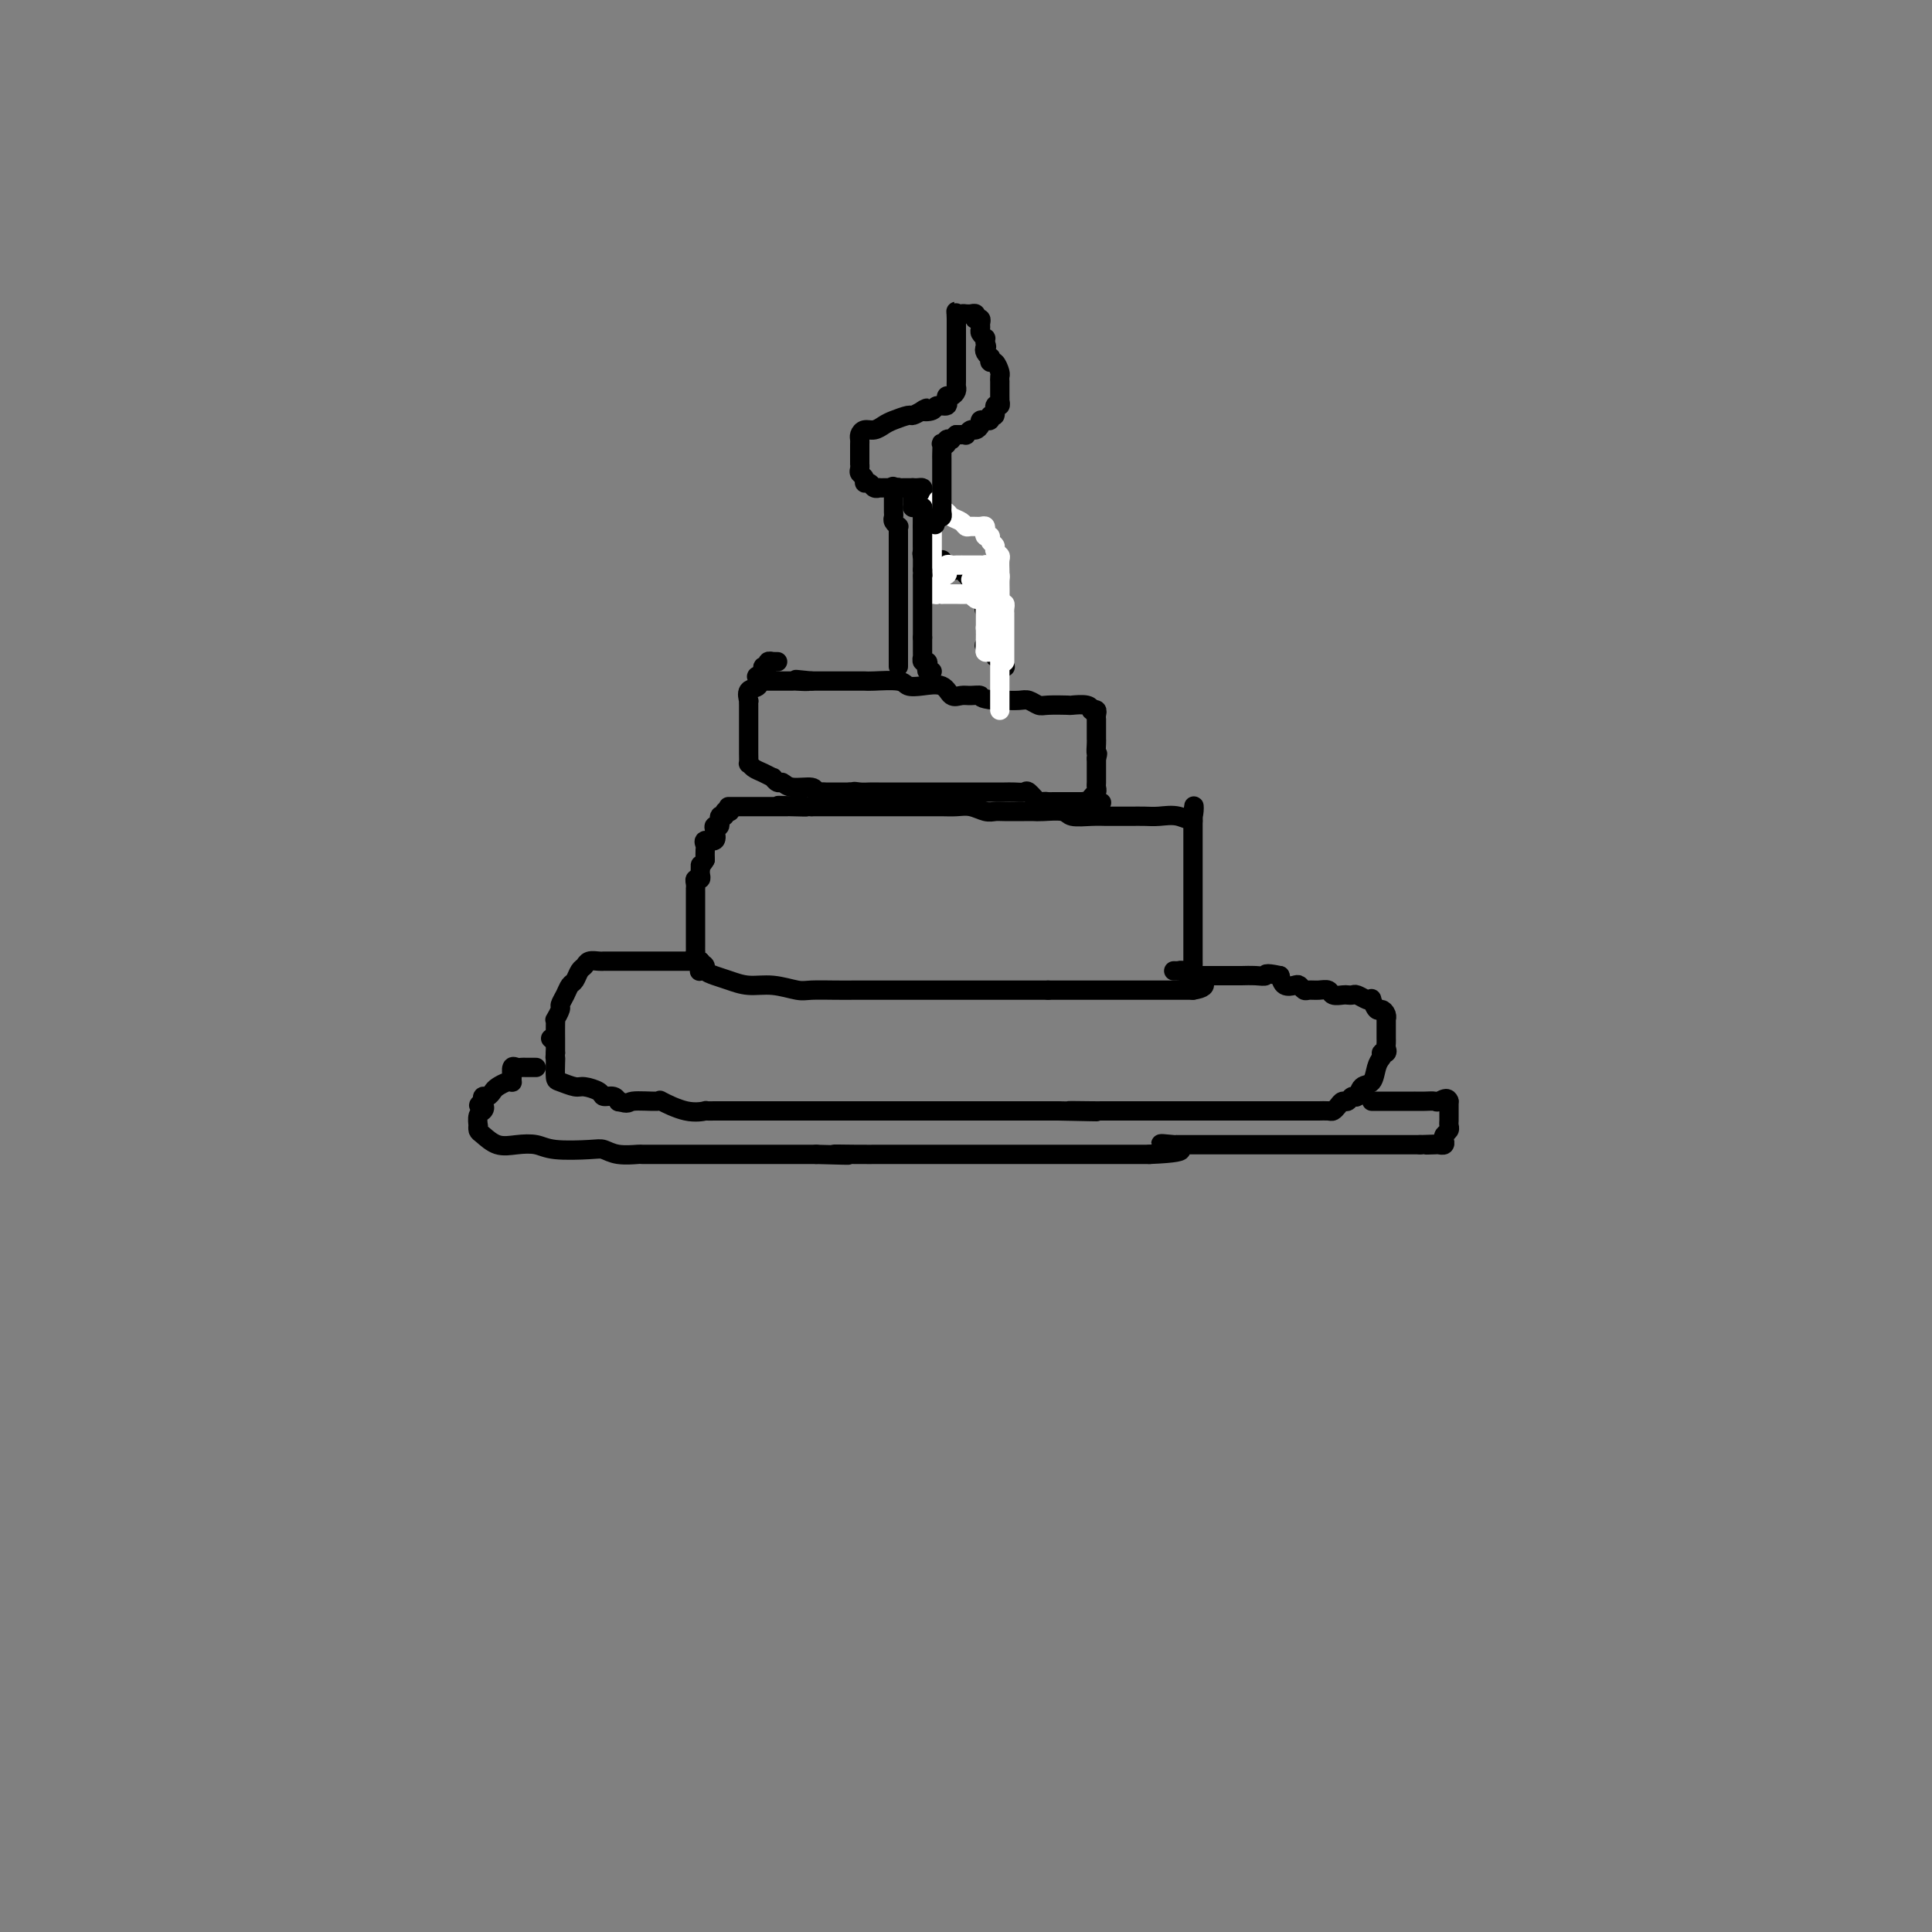 <svg viewBox='0 0 400 400' version='1.1' xmlns='http://www.w3.org/2000/svg' xmlns:xlink='http://www.w3.org/1999/xlink'><rect x="0" y="0" width="400" height="400" fill="#808080" stroke="none"/><g fill='none' stroke='#000000' stroke-width='4' stroke-linecap='round' stroke-linejoin='round'><path d='M145,199c-0.072,0.000 -0.145,0.000 -1,0c-0.855,-0.000 -2.494,-0.000 -4,0c-1.506,0.000 -2.879,0.000 -4,0c-1.121,-0.000 -1.988,-0.000 -3,0c-1.012,0.000 -2.168,0.000 -3,0c-0.832,-0.000 -1.340,-0.001 -2,0c-0.660,0.001 -1.472,0.004 -2,0c-0.528,-0.004 -0.771,-0.013 -1,0c-0.229,0.013 -0.442,0.049 -1,0c-0.558,-0.049 -1.459,-0.183 -2,0c-0.541,0.183 -0.722,0.682 -1,1c-0.278,0.318 -0.653,0.457 -1,1c-0.347,0.543 -0.666,1.492 -1,2c-0.334,0.508 -0.682,0.574 -1,1c-0.318,0.426 -0.607,1.210 -1,2c-0.393,0.790 -0.890,1.586 -1,2c-0.110,0.414 0.167,0.447 0,1c-0.167,0.553 -0.777,1.625 -1,2c-0.223,0.375 -0.060,0.054 0,0c0.060,-0.054 0.016,0.161 0,1c-0.016,0.839 -0.004,2.303 0,3c0.004,0.697 0.001,0.628 0,1c-0.001,0.372 -0.001,1.186 0,2'/><path d='M115,218c-0.156,1.758 -0.046,1.155 0,1c0.046,-0.155 0.027,0.140 0,1c-0.027,0.860 -0.063,2.286 0,3c0.063,0.714 0.225,0.717 1,1c0.775,0.283 2.162,0.845 3,1c0.838,0.155 1.128,-0.098 2,0c0.872,0.098 2.325,0.548 3,1c0.675,0.452 0.573,0.905 1,1c0.427,0.095 1.384,-0.167 2,0c0.616,0.167 0.890,0.762 1,1c0.110,0.238 0.055,0.119 0,0'/><path d='M128,228c2.386,0.765 1.852,0.177 3,0c1.148,-0.177 3.977,0.058 5,0c1.023,-0.058 0.241,-0.408 1,0c0.759,0.408 3.058,1.573 5,2c1.942,0.427 3.528,0.114 4,0c0.472,-0.114 -0.170,-0.031 0,0c0.170,0.031 1.151,0.008 2,0c0.849,-0.008 1.564,-0.002 2,0c0.436,0.002 0.592,0.001 1,0c0.408,-0.001 1.068,-0.000 2,0c0.932,0.000 2.137,0.000 3,0c0.863,-0.000 1.386,-0.000 2,0c0.614,0.000 1.320,0.000 2,0c0.680,-0.000 1.336,-0.000 2,0c0.664,0.000 1.338,0.000 2,0c0.662,-0.000 1.313,-0.000 2,0c0.687,0.000 1.410,0.000 2,0c0.590,-0.000 1.045,-0.000 2,0c0.955,0.000 2.409,0.000 3,0c0.591,-0.000 0.320,-0.000 1,0c0.680,0.000 2.310,0.000 4,0c1.690,-0.000 3.441,-0.000 5,0c1.559,0.000 2.926,0.000 5,0c2.074,-0.000 4.854,-0.000 7,0c2.146,0.000 3.658,0.000 5,0c1.342,-0.000 2.514,-0.000 4,0c1.486,0.000 3.285,0.000 5,0c1.715,0.000 3.347,-0.000 5,0c1.653,0.000 3.326,0.000 5,0'/><path d='M219,230c14.531,0.309 5.359,0.083 3,0c-2.359,-0.083 2.095,-0.022 4,0c1.905,0.022 1.261,0.006 2,0c0.739,-0.006 2.862,-0.002 4,0c1.138,0.002 1.290,0.000 2,0c0.710,-0.000 1.976,-0.000 3,0c1.024,0.000 1.805,0.000 3,0c1.195,-0.000 2.803,-0.000 4,0c1.197,0.000 1.984,0.000 3,0c1.016,-0.000 2.260,-0.000 3,0c0.740,0.000 0.976,0.000 2,0c1.024,-0.000 2.837,0.000 4,0c1.163,-0.000 1.677,-0.000 3,0c1.323,0.000 3.453,0.000 5,0c1.547,-0.000 2.509,-0.000 3,0c0.491,0.000 0.512,0.000 1,0c0.488,-0.000 1.444,-0.000 2,0c0.556,0.000 0.712,0.001 1,0c0.288,-0.001 0.707,-0.003 1,0c0.293,0.003 0.460,0.011 1,0c0.540,-0.011 1.454,-0.040 2,0c0.546,0.040 0.724,0.150 1,0c0.276,-0.150 0.652,-0.560 1,-1c0.348,-0.440 0.670,-0.910 1,-1c0.330,-0.090 0.670,0.199 1,0c0.330,-0.199 0.652,-0.886 1,-1c0.348,-0.114 0.723,0.345 1,0c0.277,-0.345 0.456,-1.495 1,-2c0.544,-0.505 1.454,-0.367 2,-1c0.546,-0.633 0.727,-2.038 1,-3c0.273,-0.962 0.636,-1.481 1,-2'/><path d='M286,219c1.486,-1.941 0.202,-1.295 0,-1c-0.202,0.295 0.678,0.238 1,0c0.322,-0.238 0.086,-0.655 0,-1c-0.086,-0.345 -0.023,-0.616 0,-1c0.023,-0.384 0.006,-0.881 0,-1c-0.006,-0.119 -0.002,0.141 0,0c0.002,-0.141 0.001,-0.681 0,-1c-0.001,-0.319 -0.003,-0.415 0,-1c0.003,-0.585 0.012,-1.657 0,-2c-0.012,-0.343 -0.046,0.044 0,0c0.046,-0.044 0.170,-0.520 0,-1c-0.170,-0.480 -0.636,-0.965 -1,-1c-0.364,-0.035 -0.626,0.379 -1,0c-0.374,-0.379 -0.860,-1.552 -1,-2c-0.140,-0.448 0.064,-0.173 0,0c-0.064,0.173 -0.397,0.242 -1,0c-0.603,-0.242 -1.475,-0.796 -2,-1c-0.525,-0.204 -0.703,-0.058 -1,0c-0.297,0.058 -0.712,0.030 -1,0c-0.288,-0.030 -0.448,-0.061 -1,0c-0.552,0.061 -1.496,0.213 -2,0c-0.504,-0.213 -0.569,-0.793 -1,-1c-0.431,-0.207 -1.228,-0.042 -2,0c-0.772,0.042 -1.520,-0.040 -2,0c-0.480,0.040 -0.692,0.201 -1,0c-0.308,-0.201 -0.711,-0.765 -1,-1c-0.289,-0.235 -0.462,-0.140 -1,0c-0.538,0.140 -1.439,0.326 -2,0c-0.561,-0.326 -0.780,-1.163 -1,-2'/><path d='M265,202c-3.544,-0.774 -2.905,-0.207 -3,0c-0.095,0.207 -0.926,0.056 -2,0c-1.074,-0.056 -2.391,-0.015 -3,0c-0.609,0.015 -0.510,0.005 -1,0c-0.490,-0.005 -1.570,-0.005 -3,0c-1.430,0.005 -3.210,0.015 -4,0c-0.790,-0.015 -0.589,-0.057 -1,0c-0.411,0.057 -1.434,0.211 -2,0c-0.566,-0.211 -0.674,-0.789 -1,-1c-0.326,-0.211 -0.871,-0.057 -1,0c-0.129,0.057 0.158,0.015 0,0c-0.158,-0.015 -0.759,-0.004 -1,0c-0.241,0.004 -0.120,0.002 0,0'/><path d='M151,168c0.122,0.035 0.244,0.070 0,0c-0.244,-0.070 -0.854,-0.243 -1,0c-0.146,0.243 0.170,0.904 0,1c-0.170,0.096 -0.828,-0.373 -1,0c-0.172,0.373 0.143,1.588 0,2c-0.143,0.412 -0.742,0.023 -1,0c-0.258,-0.023 -0.174,0.322 0,1c0.174,0.678 0.439,1.690 0,2c-0.439,0.310 -1.582,-0.082 -2,0c-0.418,0.082 -0.113,0.637 0,1c0.113,0.363 0.032,0.532 0,1c-0.032,0.468 -0.016,1.234 0,2'/><path d='M146,178c-1.000,1.710 -0.999,0.984 -1,1c-0.001,0.016 -0.004,0.774 0,1c0.004,0.226 0.015,-0.080 0,0c-0.015,0.080 -0.057,0.547 0,1c0.057,0.453 0.211,0.891 0,1c-0.211,0.109 -0.789,-0.113 -1,0c-0.211,0.113 -0.057,0.559 0,1c0.057,0.441 0.015,0.877 0,1c-0.015,0.123 -0.004,-0.068 0,0c0.004,0.068 0.001,0.396 0,1c-0.001,0.604 -0.000,1.485 0,2c0.000,0.515 0.000,0.663 0,1c-0.000,0.337 -0.000,0.864 0,1c0.000,0.136 0.000,-0.117 0,0c-0.000,0.117 -0.000,0.605 0,1c0.000,0.395 0.000,0.697 0,1c-0.000,0.303 -0.000,0.606 0,1c0.000,0.394 0.000,0.879 0,1c-0.000,0.121 -0.000,-0.121 0,0c0.000,0.121 0.000,0.606 0,1c-0.000,0.394 -0.001,0.697 0,1c0.001,0.303 0.003,0.606 0,1c-0.003,0.394 -0.011,0.879 0,1c0.011,0.121 0.041,-0.121 0,0c-0.041,0.121 -0.155,0.606 0,1c0.155,0.394 0.577,0.697 1,1'/><path d='M145,199c-0.222,3.488 -0.275,1.708 0,1c0.275,-0.708 0.880,-0.343 1,0c0.120,0.343 -0.244,0.665 0,1c0.244,0.335 1.098,0.682 2,1c0.902,0.318 1.853,0.607 3,1c1.147,0.393 2.491,0.890 4,1c1.509,0.110 3.183,-0.167 5,0c1.817,0.167 3.779,0.777 5,1c1.221,0.223 1.702,0.060 3,0c1.298,-0.060 3.412,-0.016 5,0c1.588,0.016 2.650,0.004 4,0c1.350,-0.004 2.990,-0.001 4,0c1.010,0.001 1.391,0.000 2,0c0.609,-0.000 1.445,-0.000 2,0c0.555,0.000 0.831,0.000 1,0c0.169,-0.000 0.233,-0.000 1,0c0.767,0.000 2.236,0.000 3,0c0.764,-0.000 0.823,-0.000 1,0c0.177,0.000 0.471,0.000 1,0c0.529,-0.000 1.292,-0.000 2,0c0.708,0.000 1.360,0.000 2,0c0.640,-0.000 1.270,-0.000 2,0c0.730,0.000 1.562,0.000 2,0c0.438,-0.000 0.481,-0.000 1,0c0.519,0.000 1.514,0.000 2,0c0.486,-0.000 0.462,-0.000 1,0c0.538,0.000 1.639,0.000 3,0c1.361,-0.000 2.983,-0.000 4,0c1.017,0.000 1.428,0.000 2,0c0.572,-0.000 1.306,-0.000 2,0c0.694,0.000 1.347,0.000 2,0'/><path d='M217,205c9.191,0.000 6.169,0.000 5,0c-1.169,0.000 -0.485,-0.000 0,0c0.485,0.000 0.771,0.000 1,0c0.229,0.000 0.399,0.000 1,0c0.601,0.000 1.632,0.000 2,0c0.368,0.000 0.073,0.000 1,0c0.927,0.000 3.075,-0.000 4,0c0.925,0.000 0.628,0.000 1,0c0.372,0.000 1.413,0.000 2,0c0.587,0.000 0.721,0.000 1,0c0.279,0.000 0.705,0.000 1,0c0.295,0.000 0.460,0.000 1,0c0.540,0.000 1.454,-0.000 2,0c0.546,0.000 0.724,0.000 1,0c0.276,0.000 0.651,0.000 1,0c0.349,0.000 0.671,0.000 1,0c0.329,0.000 0.666,0.000 1,0c0.334,0.000 0.667,0.000 1,0c0.333,0.000 0.667,0.000 1,0c0.333,0.000 0.667,0.000 1,0c0.333,0.000 0.667,0.000 1,0'/><path d='M247,205c4.641,-0.692 1.244,-2.422 0,-3c-1.244,-0.578 -0.333,-0.005 0,0c0.333,0.005 0.089,-0.558 0,-1c-0.089,-0.442 -0.024,-0.762 0,-1c0.024,-0.238 0.006,-0.392 0,-1c-0.006,-0.608 -0.002,-1.668 0,-2c0.002,-0.332 0.000,0.065 0,0c-0.000,-0.065 -0.000,-0.590 0,-1c0.000,-0.410 0.000,-0.704 0,-1c-0.000,-0.296 -0.000,-0.594 0,-1c0.000,-0.406 0.000,-0.920 0,-1c-0.000,-0.080 -0.000,0.273 0,0c0.000,-0.273 0.000,-1.173 0,-2c-0.000,-0.827 -0.000,-1.583 0,-2c0.000,-0.417 0.000,-0.495 0,-1c-0.000,-0.505 -0.000,-1.436 0,-2c0.000,-0.564 0.000,-0.763 0,-1c-0.000,-0.237 -0.000,-0.514 0,-1c0.000,-0.486 0.000,-1.181 0,-2c-0.000,-0.819 -0.000,-1.762 0,-2c0.000,-0.238 0.000,0.227 0,0c-0.000,-0.227 -0.000,-1.147 0,-2c0.000,-0.853 0.000,-1.639 0,-2c-0.000,-0.361 -0.000,-0.296 0,-1c0.000,-0.704 0.000,-2.179 0,-3c0.000,-0.821 0.000,-0.990 0,-1c0.000,-0.010 0.000,0.140 0,0c0.000,-0.140 0.000,-0.570 0,-1'/><path d='M247,170c0.127,-5.641 0.446,-2.244 0,-1c-0.446,1.244 -1.656,0.333 -3,0c-1.344,-0.333 -2.821,-0.089 -4,0c-1.179,0.089 -2.061,0.024 -3,0c-0.939,-0.024 -1.936,-0.005 -3,0c-1.064,0.005 -2.194,-0.002 -3,0c-0.806,0.002 -1.287,0.015 -2,0c-0.713,-0.015 -1.658,-0.056 -3,0c-1.342,0.056 -3.082,0.211 -4,0c-0.918,-0.211 -1.016,-0.789 -2,-1c-0.984,-0.211 -2.855,-0.057 -4,0c-1.145,0.057 -1.566,0.016 -2,0c-0.434,-0.016 -0.882,-0.008 -2,0c-1.118,0.008 -2.907,0.016 -4,0c-1.093,-0.016 -1.488,-0.057 -2,0c-0.512,0.057 -1.139,0.211 -2,0c-0.861,-0.211 -1.956,-0.789 -3,-1c-1.044,-0.211 -2.037,-0.057 -3,0c-0.963,0.057 -1.896,0.015 -3,0c-1.104,-0.015 -2.378,-0.004 -4,0c-1.622,0.004 -3.593,0.001 -5,0c-1.407,-0.001 -2.249,-0.000 -3,0c-0.751,0.000 -1.409,0.000 -2,0c-0.591,-0.000 -1.113,-0.000 -2,0c-0.887,0.000 -2.139,0.000 -3,0c-0.861,-0.000 -1.330,-0.000 -2,0c-0.670,0.000 -1.540,0.000 -2,0c-0.460,-0.000 -0.508,-0.000 -1,0c-0.492,0.000 -1.426,0.000 -2,0c-0.574,-0.000 -0.787,-0.000 -1,0'/><path d='M168,167c-12.561,-0.464 -4.464,-0.124 -2,0c2.464,0.124 -0.706,0.033 -2,0c-1.294,-0.033 -0.713,-0.009 -1,0c-0.287,0.009 -1.443,0.002 -2,0c-0.557,-0.002 -0.517,-0.001 -1,0c-0.483,0.001 -1.490,0.000 -2,0c-0.510,-0.000 -0.522,-0.000 -1,0c-0.478,0.000 -1.421,0.000 -2,0c-0.579,-0.000 -0.794,-0.000 -1,0c-0.206,0.000 -0.402,0.000 -1,0c-0.598,-0.000 -1.600,-0.000 -2,0c-0.400,0.000 -0.200,0.000 0,0'/><path d='M161,137c-0.455,-0.009 -0.911,-0.017 -1,0c-0.089,0.017 0.187,0.060 0,0c-0.187,-0.060 -0.837,-0.223 -1,0c-0.163,0.223 0.163,0.833 0,1c-0.163,0.167 -0.813,-0.109 -1,0c-0.187,0.109 0.089,0.603 0,1c-0.089,0.397 -0.545,0.699 -1,1'/><path d='M157,140c-0.651,0.350 -0.280,-0.275 0,0c0.280,0.275 0.467,1.449 0,2c-0.467,0.551 -1.589,0.480 -2,1c-0.411,0.520 -0.110,1.632 0,2c0.110,0.368 0.029,-0.007 0,0c-0.029,0.007 -0.008,0.397 0,1c0.008,0.603 0.002,1.418 0,2c-0.002,0.582 -0.001,0.929 0,1c0.001,0.071 0.000,-0.136 0,0c-0.000,0.136 -0.000,0.614 0,1c0.000,0.386 0.000,0.681 0,1c-0.000,0.319 -0.000,0.661 0,1c0.000,0.339 0.000,0.673 0,1c-0.000,0.327 -0.001,0.647 0,1c0.001,0.353 0.002,0.739 0,1c-0.002,0.261 -0.009,0.398 0,1c0.009,0.602 0.035,1.668 0,2c-0.035,0.332 -0.129,-0.070 0,0c0.129,0.070 0.483,0.611 1,1c0.517,0.389 1.199,0.625 2,1c0.801,0.375 1.721,0.889 2,1c0.279,0.111 -0.083,-0.182 0,0c0.083,0.182 0.610,0.837 1,1c0.390,0.163 0.644,-0.167 1,0c0.356,0.167 0.816,0.829 2,1c1.184,0.171 3.093,-0.150 4,0c0.907,0.150 0.812,0.772 1,1c0.188,0.228 0.659,0.061 1,0c0.341,-0.061 0.553,-0.016 1,0c0.447,0.016 1.128,0.005 2,0c0.872,-0.005 1.936,-0.002 3,0'/><path d='M176,164c3.442,0.928 1.548,0.249 1,0c-0.548,-0.249 0.251,-0.067 1,0c0.749,0.067 1.449,0.018 2,0c0.551,-0.018 0.954,-0.005 2,0c1.046,0.005 2.737,0.001 4,0c1.263,-0.001 2.100,-0.000 3,0c0.900,0.000 1.863,0.000 2,0c0.137,-0.000 -0.552,-0.000 0,0c0.552,0.000 2.347,0.000 3,0c0.653,-0.000 0.166,0.000 1,0c0.834,-0.000 2.990,-0.000 4,0c1.010,0.000 0.876,0.000 1,0c0.124,-0.000 0.508,-0.000 1,0c0.492,0.000 1.091,0.001 2,0c0.909,-0.001 2.126,-0.002 3,0c0.874,0.002 1.404,0.008 2,0c0.596,-0.008 1.259,-0.030 2,0c0.741,0.030 1.561,0.113 2,0c0.439,-0.113 0.499,-0.423 1,0c0.501,0.423 1.444,1.577 2,2c0.556,0.423 0.727,0.113 1,0c0.273,-0.113 0.650,-0.030 1,0c0.350,0.030 0.672,0.008 1,0c0.328,-0.008 0.661,-0.002 1,0c0.339,0.002 0.682,0.001 1,0c0.318,-0.001 0.610,-0.000 1,0c0.390,0.000 0.878,0.000 1,0c0.122,-0.000 -0.121,-0.000 0,0c0.121,0.000 0.606,0.000 1,0c0.394,-0.000 0.697,-0.000 1,0'/><path d='M224,166c7.593,0.313 2.574,0.095 1,0c-1.574,-0.095 0.296,-0.067 1,0c0.704,0.067 0.241,0.173 0,0c-0.241,-0.173 -0.261,-0.624 0,-1c0.261,-0.376 0.802,-0.678 1,-1c0.198,-0.322 0.053,-0.663 0,-1c-0.053,-0.337 -0.014,-0.669 0,-1c0.014,-0.331 0.004,-0.662 0,-1c-0.004,-0.338 -0.001,-0.682 0,-1c0.001,-0.318 0.000,-0.611 0,-1c-0.000,-0.389 -0.000,-0.874 0,-1c0.000,-0.126 0.000,0.107 0,0c-0.000,-0.107 -0.000,-0.553 0,-1'/><path d='M227,157c0.464,-1.515 0.124,-0.801 0,-1c-0.124,-0.199 -0.033,-1.310 0,-2c0.033,-0.690 0.009,-0.958 0,-1c-0.009,-0.042 -0.002,0.142 0,0c0.002,-0.142 0.001,-0.612 0,-1c-0.001,-0.388 -0.000,-0.695 0,-1c0.000,-0.305 0.001,-0.607 0,-1c-0.001,-0.393 -0.004,-0.876 0,-1c0.004,-0.124 0.015,0.111 0,0c-0.015,-0.111 -0.057,-0.570 0,-1c0.057,-0.430 0.214,-0.833 0,-1c-0.214,-0.167 -0.800,-0.097 -1,0c-0.200,0.097 -0.015,0.222 0,0c0.015,-0.222 -0.142,-0.791 -1,-1c-0.858,-0.209 -2.418,-0.060 -3,0c-0.582,0.060 -0.185,0.030 -1,0c-0.815,-0.030 -2.841,-0.061 -4,0c-1.159,0.061 -1.451,0.212 -2,0c-0.549,-0.212 -1.353,-0.789 -2,-1c-0.647,-0.211 -1.136,-0.057 -2,0c-0.864,0.057 -2.104,0.016 -3,0c-0.896,-0.016 -1.448,-0.008 -2,0'/><path d='M206,145c-3.523,-0.384 -2.829,-0.842 -3,-1c-0.171,-0.158 -1.207,-0.014 -2,0c-0.793,0.014 -1.344,-0.100 -2,0c-0.656,0.100 -1.419,0.415 -2,0c-0.581,-0.415 -0.982,-1.561 -2,-2c-1.018,-0.439 -2.653,-0.170 -4,0c-1.347,0.170 -2.406,0.242 -3,0c-0.594,-0.242 -0.723,-0.797 -2,-1c-1.277,-0.203 -3.703,-0.054 -5,0c-1.297,0.054 -1.465,0.015 -2,0c-0.535,-0.015 -1.438,-0.004 -2,0c-0.562,0.004 -0.784,0.001 -1,0c-0.216,-0.001 -0.425,-0.000 -1,0c-0.575,0.000 -1.517,0.000 -2,0c-0.483,-0.000 -0.508,-0.000 -1,0c-0.492,0.000 -1.451,0.000 -2,0c-0.549,-0.000 -0.686,-0.000 -1,0c-0.314,0.000 -0.804,0.000 -1,0c-0.196,-0.000 -0.098,-0.000 0,0'/><path d='M168,141c-5.988,-0.619 -1.957,-0.166 -1,0c0.957,0.166 -1.159,0.044 -2,0c-0.841,-0.044 -0.408,-0.012 -1,0c-0.592,0.012 -2.210,0.003 -3,0c-0.790,-0.003 -0.751,-0.001 -1,0c-0.249,0.001 -0.785,0.000 -1,0c-0.215,-0.000 -0.107,-0.000 0,0'/><path d='M114,215c0.000,0.000 0.100,0.100 0.1,0.1'/><path d='M111,221c-0.754,0.004 -1.508,0.008 -2,0c-0.492,-0.008 -0.720,-0.026 -1,0c-0.280,0.026 -0.610,0.098 -1,0c-0.390,-0.098 -0.838,-0.367 -1,0c-0.162,0.367 -0.036,1.369 0,2c0.036,0.631 -0.018,0.890 0,1c0.018,0.110 0.107,0.072 0,0c-0.107,-0.072 -0.411,-0.178 -1,0c-0.589,0.178 -1.465,0.639 -2,1c-0.535,0.361 -0.731,0.623 -1,1c-0.269,0.377 -0.611,0.871 -1,1c-0.389,0.129 -0.825,-0.106 -1,0c-0.175,0.106 -0.087,0.553 0,1'/><path d='M100,228c-1.718,1.256 -0.513,0.896 0,1c0.513,0.104 0.333,0.672 0,1c-0.333,0.328 -0.820,0.415 -1,1c-0.180,0.585 -0.054,1.667 0,2c0.054,0.333 0.037,-0.082 0,0c-0.037,0.082 -0.092,0.662 0,1c0.092,0.338 0.331,0.434 1,1c0.669,0.566 1.769,1.602 3,2c1.231,0.398 2.595,0.158 4,0c1.405,-0.158 2.853,-0.235 4,0c1.147,0.235 1.993,0.781 4,1c2.007,0.219 5.176,0.111 7,0c1.824,-0.111 2.303,-0.226 3,0c0.697,0.226 1.612,0.793 3,1c1.388,0.207 3.250,0.056 4,0c0.750,-0.056 0.389,-0.015 1,0c0.611,0.015 2.193,0.004 3,0c0.807,-0.004 0.838,-0.001 1,0c0.162,0.001 0.455,0.000 1,0c0.545,-0.000 1.340,-0.000 2,0c0.660,0.000 1.183,0.000 2,0c0.817,-0.000 1.929,-0.000 3,0c1.071,0.000 2.102,0.000 3,0c0.898,-0.000 1.665,-0.000 2,0c0.335,0.000 0.240,0.000 1,0c0.760,-0.000 2.375,-0.000 4,0c1.625,0.000 3.260,0.000 5,0c1.740,-0.000 3.584,-0.000 5,0c1.416,0.000 2.405,0.000 3,0c0.595,-0.000 0.798,-0.000 1,0'/><path d='M169,239c10.951,0.309 5.328,0.083 4,0c-1.328,-0.083 1.637,-0.022 4,0c2.363,0.022 4.122,0.006 5,0c0.878,-0.006 0.873,-0.002 1,0c0.127,0.002 0.385,0.000 1,0c0.615,-0.000 1.587,-0.000 2,0c0.413,0.000 0.267,0.000 1,0c0.733,-0.000 2.343,-0.000 3,0c0.657,0.000 0.360,0.000 1,0c0.640,-0.000 2.217,-0.000 3,0c0.783,0.000 0.772,0.000 1,0c0.228,-0.000 0.694,-0.000 1,0c0.306,0.000 0.453,0.000 1,0c0.547,-0.000 1.494,-0.000 2,0c0.506,0.000 0.569,0.000 2,0c1.431,-0.000 4.228,-0.000 6,0c1.772,0.000 2.520,0.000 3,0c0.480,-0.000 0.693,-0.000 1,0c0.307,0.000 0.709,0.000 1,0c0.291,-0.000 0.471,-0.000 1,0c0.529,0.000 1.406,0.000 3,0c1.594,-0.000 3.905,-0.000 5,0c1.095,0.000 0.974,0.000 1,0c0.026,-0.000 0.200,-0.000 1,0c0.800,0.000 2.225,-0.000 3,0c0.775,0.000 0.901,-0.000 2,0c1.099,0.000 3.171,-0.000 5,0c1.829,0.000 3.414,0.000 5,0'/><path d='M238,239c11.252,-0.453 4.883,-1.585 3,-2c-1.883,-0.415 0.721,-0.111 2,0c1.279,0.111 1.234,0.030 1,0c-0.234,-0.030 -0.658,-0.008 0,0c0.658,0.008 2.398,0.002 4,0c1.602,-0.002 3.066,-0.001 4,0c0.934,0.001 1.337,0.000 2,0c0.663,-0.000 1.585,-0.000 2,0c0.415,0.000 0.323,0.000 1,0c0.677,-0.000 2.121,-0.000 3,0c0.879,0.000 1.191,0.000 2,0c0.809,-0.000 2.115,-0.000 3,0c0.885,0.000 1.349,0.000 2,0c0.651,-0.000 1.487,-0.000 2,0c0.513,0.000 0.701,0.000 1,0c0.299,-0.000 0.709,-0.000 1,0c0.291,0.000 0.463,0.000 1,0c0.537,-0.000 1.438,-0.000 2,0c0.562,0.000 0.783,0.000 1,0c0.217,-0.000 0.429,-0.000 1,0c0.571,0.000 1.501,0.000 2,0c0.499,-0.000 0.568,-0.000 1,0c0.432,0.000 1.228,0.000 2,0c0.772,-0.000 1.519,-0.000 2,0c0.481,0.000 0.695,0.000 1,0c0.305,-0.000 0.701,0.000 1,0c0.299,-0.000 0.503,0.000 1,0c0.497,-0.000 1.288,0.000 2,0c0.712,-0.000 1.346,0.000 2,0c0.654,-0.000 1.330,0.000 2,0c0.670,0.000 1.335,0.000 2,0'/><path d='M294,237c9.068,-0.310 3.736,-0.086 2,0c-1.736,0.086 0.122,0.034 1,0c0.878,-0.034 0.775,-0.051 1,0c0.225,0.051 0.778,0.168 1,0c0.222,-0.168 0.112,-0.622 0,-1c-0.112,-0.378 -0.226,-0.679 0,-1c0.226,-0.321 0.793,-0.664 1,-1c0.207,-0.336 0.056,-0.667 0,-1c-0.056,-0.333 -0.015,-0.667 0,-1c0.015,-0.333 0.004,-0.664 0,-1c-0.004,-0.336 -0.001,-0.678 0,-1c0.001,-0.322 0.000,-0.625 0,-1c-0.000,-0.375 -0.000,-0.821 0,-1c0.000,-0.179 0.000,-0.089 0,0'/><path d='M300,228c-0.261,-1.083 -1.414,-0.290 -2,0c-0.586,0.290 -0.605,0.078 -1,0c-0.395,-0.078 -1.167,-0.021 -2,0c-0.833,0.021 -1.729,0.006 -2,0c-0.271,-0.006 0.082,-0.001 0,0c-0.082,0.001 -0.600,0.000 -1,0c-0.400,-0.000 -0.681,-0.000 -1,0c-0.319,0.000 -0.677,0.000 -1,0c-0.323,-0.000 -0.611,-0.000 -1,0c-0.389,0.000 -0.877,0.000 -1,0c-0.123,-0.000 0.121,-0.000 0,0c-0.121,0.000 -0.607,0.000 -1,0c-0.393,-0.000 -0.693,-0.000 -1,0c-0.307,0.000 -0.621,0.000 -1,0c-0.379,-0.000 -0.823,-0.000 -1,0c-0.177,0.000 -0.089,0.000 0,0'/><path d='M186,138c0.000,-0.317 0.000,-0.634 0,-1c0.000,-0.366 0.000,-0.781 0,-1c0.000,-0.219 0.000,-0.243 0,-1c0.000,-0.757 0.000,-2.248 0,-3c0.000,-0.752 0.000,-0.765 0,-1c0.000,-0.235 0.000,-0.691 0,-1c0.000,-0.309 0.000,-0.469 0,-1c0.000,-0.531 0.000,-1.433 0,-2c0.000,-0.567 0.000,-0.800 0,-1c0.000,-0.200 0.000,-0.367 0,-1c0.000,-0.633 0.000,-1.733 0,-2c0.000,-0.267 0.000,0.297 0,0c0.000,-0.297 0.000,-1.455 0,-2c-0.000,-0.545 -0.000,-0.476 0,-1c0.000,-0.524 0.000,-1.641 0,-2c0.000,-0.359 0.000,0.040 0,0c0.000,-0.040 0.000,-0.520 0,-1'/><path d='M186,117c0.000,-3.427 0.000,-1.496 0,-1c-0.000,0.496 -0.000,-0.445 0,-1c0.000,-0.555 0.000,-0.726 0,-1c-0.000,-0.274 -0.000,-0.652 0,-1c0.000,-0.348 0.001,-0.667 0,-1c-0.001,-0.333 -0.004,-0.681 0,-1c0.004,-0.319 0.015,-0.610 0,-1c-0.015,-0.390 -0.057,-0.878 0,-1c0.057,-0.122 0.211,0.121 0,0c-0.211,-0.121 -0.789,-0.606 -1,-1c-0.211,-0.394 -0.057,-0.697 0,-1c0.057,-0.303 0.015,-0.606 0,-1c-0.015,-0.394 -0.004,-0.879 0,-1c0.004,-0.121 0.001,0.122 0,0c-0.001,-0.122 -0.000,-0.610 0,-1c0.000,-0.390 0.000,-0.683 0,-1c-0.000,-0.317 -0.000,-0.659 0,-1'/><path d='M185,102c-0.200,-2.556 -0.200,-1.444 0,-1c0.200,0.444 0.600,0.222 1,0'/><path d='M186,101c0.107,-0.155 -0.126,-0.041 0,0c0.126,0.041 0.612,0.011 1,0c0.388,-0.011 0.678,-0.001 1,0c0.322,0.001 0.675,-0.007 1,0c0.325,0.007 0.623,0.030 1,0c0.377,-0.030 0.833,-0.111 1,0c0.167,0.111 0.045,0.415 0,1c-0.045,0.585 -0.012,1.453 0,2c0.012,0.547 0.003,0.774 0,1c-0.003,0.226 -0.001,0.452 0,1c0.001,0.548 0.000,1.417 0,2c-0.000,0.583 -0.000,0.881 0,1c0.000,0.119 0.000,0.060 0,0'/><path d='M191,109c0.000,0.952 0.000,0.832 0,1c-0.000,0.168 -0.001,0.623 0,1c0.001,0.377 0.005,0.674 0,1c-0.005,0.326 -0.017,0.680 0,1c0.017,0.320 0.064,0.608 0,1c-0.064,0.392 -0.238,0.890 0,1c0.238,0.110 0.887,-0.168 1,0c0.113,0.168 -0.310,0.781 0,1c0.310,0.219 1.354,0.044 2,0c0.646,-0.044 0.894,0.045 1,0c0.106,-0.045 0.071,-0.222 0,0c-0.071,0.222 -0.177,0.844 0,1c0.177,0.156 0.639,-0.156 1,0c0.361,0.156 0.623,0.778 1,1c0.377,0.222 0.870,0.043 1,0c0.130,-0.043 -0.102,0.048 0,0c0.102,-0.048 0.538,-0.237 1,0c0.462,0.237 0.951,0.900 1,1c0.049,0.100 -0.341,-0.363 0,0c0.341,0.363 1.412,1.550 2,2c0.588,0.450 0.694,0.162 1,0c0.306,-0.162 0.814,-0.198 1,0c0.186,0.198 0.050,0.630 0,1c-0.050,0.370 -0.014,0.677 0,1c0.014,0.323 0.007,0.661 0,1'/><path d='M204,124c2.011,1.494 0.539,0.729 0,1c-0.539,0.271 -0.144,1.578 0,2c0.144,0.422 0.039,-0.042 0,0c-0.039,0.042 -0.010,0.588 0,1c0.010,0.412 0.003,0.689 0,1c-0.003,0.311 -0.001,0.655 0,1'/><path d='M204,130c-0.001,1.168 -0.002,1.086 0,1c0.002,-0.086 0.008,-0.178 0,0c-0.008,0.178 -0.032,0.626 0,1c0.032,0.374 0.118,0.674 0,1c-0.118,0.326 -0.439,0.679 0,1c0.439,0.321 1.638,0.612 2,1c0.362,0.388 -0.113,0.875 0,1c0.113,0.125 0.814,-0.111 1,0c0.186,0.111 -0.142,0.568 0,1c0.142,0.432 0.755,0.838 1,1c0.245,0.162 0.123,0.081 0,0'/></g>
<g fill='none' stroke='#FFFFFF' stroke-width='4' stroke-linecap='round' stroke-linejoin='round'><path d='M208,137c-0.000,-0.325 -0.000,-0.650 0,-1c0.000,-0.350 0.000,-0.724 0,-1c-0.000,-0.276 -0.000,-0.455 0,-1c0.000,-0.545 0.000,-1.455 0,-2c-0.000,-0.545 -0.000,-0.724 0,-1c0.000,-0.276 0.000,-0.648 0,-1c-0.000,-0.352 -0.000,-0.686 0,-1c0.000,-0.314 0.001,-0.610 0,-1c-0.001,-0.390 -0.003,-0.874 0,-1c0.003,-0.126 0.012,0.106 0,0c-0.012,-0.106 -0.045,-0.550 0,-1c0.045,-0.450 0.167,-0.905 0,-1c-0.167,-0.095 -0.622,0.170 -1,0c-0.378,-0.170 -0.679,-0.777 -1,-1c-0.321,-0.223 -0.664,-0.064 -1,0c-0.336,0.064 -0.666,0.031 -1,0c-0.334,-0.031 -0.670,-0.061 -1,0c-0.330,0.061 -0.652,0.212 -1,0c-0.348,-0.212 -0.723,-0.789 -1,-1c-0.277,-0.211 -0.456,-0.057 -1,0c-0.544,0.057 -1.452,0.015 -2,0c-0.548,-0.015 -0.734,-0.004 -1,0c-0.266,0.004 -0.610,0.001 -1,0c-0.390,-0.001 -0.826,-0.000 -1,0c-0.174,0.000 -0.087,0.000 0,0'/><path d='M195,123c-2.177,-0.307 -1.119,-0.075 -1,0c0.119,0.075 -0.700,-0.007 -1,0c-0.300,0.007 -0.080,0.104 0,0c0.080,-0.104 0.022,-0.409 0,-1c-0.022,-0.591 -0.006,-1.466 0,-2c0.006,-0.534 0.002,-0.725 0,-1c-0.002,-0.275 -0.000,-0.633 0,-1c0.000,-0.367 0.000,-0.742 0,-1c-0.000,-0.258 -0.000,-0.398 0,-1c0.000,-0.602 0.000,-1.667 0,-2c-0.000,-0.333 -0.000,0.065 0,0c0.000,-0.065 -0.000,-0.595 0,-1c0.000,-0.405 0.000,-0.686 0,-1c-0.000,-0.314 -0.000,-0.662 0,-1c0.000,-0.338 0.000,-0.668 0,-1c-0.000,-0.332 -0.001,-0.667 0,-1c0.001,-0.333 0.003,-0.664 0,-1c-0.003,-0.336 -0.011,-0.678 0,-1c0.011,-0.322 0.041,-0.625 0,-1c-0.041,-0.375 -0.155,-0.821 0,-1c0.155,-0.179 0.577,-0.089 1,0'/><path d='M194,105c0.020,-2.832 0.569,-0.913 1,0c0.431,0.913 0.744,0.819 1,1c0.256,0.181 0.453,0.637 1,1c0.547,0.363 1.443,0.632 2,1c0.557,0.368 0.776,0.835 1,1c0.224,0.165 0.453,0.029 1,0c0.547,-0.029 1.414,0.049 2,0c0.586,-0.049 0.893,-0.224 1,0c0.107,0.224 0.013,0.848 0,1c-0.013,0.152 0.053,-0.166 0,0c-0.053,0.166 -0.225,0.818 0,1c0.225,0.182 0.849,-0.106 1,0c0.151,0.106 -0.170,0.605 0,1c0.170,0.395 0.830,0.687 1,1c0.170,0.313 -0.151,0.646 0,1c0.151,0.354 0.772,0.729 1,1c0.228,0.271 0.061,0.440 0,1c-0.061,0.560 -0.016,1.513 0,2c0.016,0.487 0.004,0.508 0,1c-0.004,0.492 -0.001,1.455 0,2c0.001,0.545 0.000,0.671 0,1c-0.000,0.329 -0.000,0.862 0,1c0.000,0.138 0.000,-0.118 0,0c-0.000,0.118 -0.000,0.609 0,1c0.000,0.391 0.000,0.682 0,1c-0.000,0.318 -0.000,0.662 0,1c0.000,0.338 0.000,0.669 0,1'/><path d='M207,127c0.309,2.368 0.083,0.287 0,0c-0.083,-0.287 -0.022,1.221 0,2c0.022,0.779 0.006,0.830 0,2c-0.006,1.170 -0.002,3.460 0,5c0.002,1.540 0.000,2.329 0,4c-0.000,1.671 -0.000,4.225 0,5c0.000,0.775 0.000,-0.228 0,0c-0.000,0.228 -0.000,1.689 0,2c0.000,0.311 0.000,-0.526 0,-1c-0.000,-0.474 -0.000,-0.584 0,-1c0.000,-0.416 0.000,-1.138 0,-2c-0.000,-0.862 -0.000,-1.865 0,-3c0.000,-1.135 0.000,-2.403 0,-3c-0.000,-0.597 -0.000,-0.523 0,-1c0.000,-0.477 0.000,-1.504 0,-2c-0.000,-0.496 -0.000,-0.462 0,-1c0.000,-0.538 0.000,-1.650 0,-2c-0.000,-0.350 -0.000,0.060 0,0c0.000,-0.060 0.000,-0.590 0,-1c-0.000,-0.410 -0.000,-0.701 0,-1c0.000,-0.299 0.000,-0.606 0,-1c-0.000,-0.394 -0.000,-0.875 0,-1c0.000,-0.125 0.000,0.107 0,0c-0.000,-0.107 0.000,-0.554 0,-1'/><path d='M207,126c-0.100,-3.121 -0.349,-1.425 -1,-1c-0.651,0.425 -1.705,-0.422 -2,-1c-0.295,-0.578 0.168,-0.887 0,-1c-0.168,-0.113 -0.967,-0.030 -2,0c-1.033,0.030 -2.300,0.008 -3,0c-0.700,-0.008 -0.832,-0.002 -1,0c-0.168,0.002 -0.371,0.001 -1,0c-0.629,-0.001 -1.685,-0.003 -2,0c-0.315,0.003 0.111,0.012 0,0c-0.111,-0.012 -0.758,-0.044 -1,0c-0.242,0.044 -0.080,0.166 0,0c0.080,-0.166 0.078,-0.618 0,-1c-0.078,-0.382 -0.231,-0.694 0,-1c0.231,-0.306 0.845,-0.608 1,-1c0.155,-0.392 -0.151,-0.875 0,-1c0.151,-0.125 0.757,0.107 1,0c0.243,-0.107 0.121,-0.554 0,-1'/><path d='M196,118c0.169,-0.713 0.092,0.005 0,0c-0.092,-0.005 -0.197,-0.733 0,-1c0.197,-0.267 0.697,-0.071 1,0c0.303,0.071 0.410,0.019 1,0c0.590,-0.019 1.663,-0.005 2,0c0.337,0.005 -0.064,0.002 0,0c0.064,-0.002 0.592,-0.001 1,0c0.408,0.001 0.697,0.004 1,0c0.303,-0.004 0.620,-0.015 1,0c0.380,0.015 0.823,0.056 1,0c0.177,-0.056 0.090,-0.208 0,0c-0.090,0.208 -0.182,0.776 0,1c0.182,0.224 0.637,0.105 1,0c0.363,-0.105 0.633,-0.196 1,0c0.367,0.196 0.830,0.679 1,1c0.170,0.321 0.045,0.481 0,1c-0.045,0.519 -0.012,1.396 0,2c0.012,0.604 0.003,0.935 0,1c-0.003,0.065 -0.001,-0.137 0,0c0.001,0.137 0.000,0.614 0,1c-0.000,0.386 -0.000,0.682 0,1c0.000,0.318 0.000,0.659 0,1'/><path d='M207,126c0.155,1.477 0.041,1.169 0,1c-0.041,-0.169 -0.011,-0.199 0,0c0.011,0.199 0.003,0.627 0,1c-0.003,0.373 -0.001,0.691 0,1c0.001,0.309 0.000,0.608 0,1c-0.000,0.392 -0.001,0.878 0,1c0.001,0.122 0.002,-0.121 0,0c-0.002,0.121 -0.007,0.607 0,1c0.007,0.393 0.026,0.694 0,1c-0.026,0.306 -0.098,0.616 0,1c0.098,0.384 0.366,0.842 0,1c-0.366,0.158 -1.366,0.015 -2,0c-0.634,-0.015 -0.902,0.098 -1,0c-0.098,-0.098 -0.026,-0.408 0,-1c0.026,-0.592 0.007,-1.467 0,-2c-0.007,-0.533 -0.002,-0.724 0,-1c0.002,-0.276 0.001,-0.638 0,-1'/><path d='M204,130c0.000,-1.466 0.000,-2.630 0,-3c-0.000,-0.370 -0.000,0.056 0,0c0.000,-0.056 0.001,-0.593 0,-1c-0.001,-0.407 -0.004,-0.683 0,-1c0.004,-0.317 0.015,-0.676 0,-1c-0.015,-0.324 -0.056,-0.612 0,-1c0.056,-0.388 0.208,-0.874 0,-1c-0.208,-0.126 -0.778,0.110 -1,0c-0.222,-0.110 -0.098,-0.565 0,-1c0.098,-0.435 0.171,-0.848 0,-1c-0.171,-0.152 -0.584,-0.041 -1,0c-0.416,0.041 -0.833,0.012 -1,0c-0.167,-0.012 -0.083,-0.006 0,0'/></g>
<g fill='none' stroke='#000000' stroke-width='4' stroke-linecap='round' stroke-linejoin='round'><path d='M189,101c-0.000,0.332 -0.001,0.663 0,1c0.001,0.337 0.003,0.679 0,1c-0.003,0.321 -0.011,0.622 0,1c0.011,0.378 0.041,0.832 0,1c-0.041,0.168 -0.155,0.048 0,0c0.155,-0.048 0.577,-0.024 1,0'/><path d='M190,105c0.381,0.575 0.834,0.014 1,0c0.166,-0.014 0.044,0.521 0,1c-0.044,0.479 -0.012,0.902 0,1c0.012,0.098 0.003,-0.128 0,0c-0.003,0.128 -0.001,0.612 0,1c0.001,0.388 0.000,0.681 0,1c-0.000,0.319 -0.000,0.664 0,1c0.000,0.336 0.000,0.663 0,1c-0.000,0.337 -0.000,0.686 0,1c0.000,0.314 0.000,0.595 0,1c-0.000,0.405 -0.000,0.934 0,1c0.000,0.066 0.000,-0.333 0,0c-0.000,0.333 -0.000,1.397 0,2c0.000,0.603 0.000,0.744 0,1c-0.000,0.256 -0.000,0.628 0,1'/><path d='M191,118c0.155,2.190 0.041,1.165 0,1c-0.041,-0.165 -0.011,0.530 0,1c0.011,0.470 0.003,0.717 0,1c-0.003,0.283 -0.001,0.604 0,1c0.001,0.396 0.000,0.866 0,1c-0.000,0.134 -0.000,-0.070 0,0c0.000,0.070 0.000,0.414 0,1c-0.000,0.586 -0.000,1.414 0,2c0.000,0.586 0.000,0.930 0,1c-0.000,0.070 -0.000,-0.135 0,0c0.000,0.135 0.000,0.610 0,1c-0.000,0.390 -0.000,0.696 0,1c0.000,0.304 0.000,0.607 0,1c-0.000,0.393 -0.000,0.875 0,1c0.000,0.125 0.000,-0.107 0,0c-0.000,0.107 -0.000,0.554 0,1'/><path d='M191,132c0.000,2.343 0.000,1.201 0,1c-0.000,-0.201 -0.001,0.539 0,1c0.001,0.461 0.004,0.645 0,1c-0.004,0.355 -0.015,0.883 0,1c0.015,0.117 0.056,-0.175 0,0c-0.056,0.175 -0.207,0.817 0,1c0.207,0.183 0.774,-0.095 1,0c0.226,0.095 0.112,0.561 0,1c-0.112,0.439 -0.223,0.849 0,1c0.223,0.151 0.778,0.043 1,0c0.222,-0.043 0.111,-0.022 0,0'/><path d='M186,101c0.000,0.000 -1.000,0.000 -1,0'/><path d='M185,101c-0.338,0.000 -0.682,0.001 -1,0c-0.318,-0.001 -0.610,-0.004 -1,0c-0.390,0.004 -0.879,0.016 -1,0c-0.121,-0.016 0.126,-0.060 0,0c-0.126,0.060 -0.626,0.223 -1,0c-0.374,-0.223 -0.622,-0.833 -1,-1c-0.378,-0.167 -0.886,0.109 -1,0c-0.114,-0.109 0.166,-0.603 0,-1c-0.166,-0.397 -0.776,-0.698 -1,-1c-0.224,-0.302 -0.060,-0.606 0,-1c0.060,-0.394 0.016,-0.879 0,-1c-0.016,-0.121 -0.004,0.122 0,0c0.004,-0.122 0.001,-0.610 0,-1c-0.001,-0.390 -0.001,-0.682 0,-1c0.001,-0.318 0.002,-0.664 0,-1c-0.002,-0.336 -0.009,-0.664 0,-1c0.009,-0.336 0.033,-0.682 0,-1c-0.033,-0.318 -0.123,-0.610 0,-1c0.123,-0.390 0.460,-0.879 1,-1c0.540,-0.121 1.282,0.126 2,0c0.718,-0.126 1.414,-0.625 2,-1c0.586,-0.375 1.064,-0.626 2,-1c0.936,-0.374 2.329,-0.870 3,-1c0.671,-0.130 0.620,0.106 1,0c0.380,-0.106 1.190,-0.553 2,-1'/><path d='M191,85c1.897,-0.946 0.140,-0.310 0,0c-0.140,0.310 1.336,0.294 2,0c0.664,-0.294 0.517,-0.867 1,-1c0.483,-0.133 1.596,0.176 2,0c0.404,-0.176 0.098,-0.835 0,-1c-0.098,-0.165 0.012,0.163 0,0c-0.012,-0.163 -0.147,-0.816 0,-1c0.147,-0.184 0.575,0.101 1,0c0.425,-0.101 0.846,-0.589 1,-1c0.154,-0.411 0.041,-0.744 0,-1c-0.041,-0.256 -0.011,-0.436 0,-1c0.011,-0.564 0.003,-1.513 0,-2c-0.003,-0.487 -0.001,-0.511 0,-1c0.001,-0.489 0.000,-1.442 0,-2c-0.000,-0.558 -0.000,-0.722 0,-1c0.000,-0.278 0.000,-0.670 0,-1c-0.000,-0.330 -0.000,-0.599 0,-1c0.000,-0.401 0.000,-0.933 0,-1c-0.000,-0.067 -0.000,0.333 0,0c0.000,-0.333 0.000,-1.397 0,-2c-0.000,-0.603 -0.000,-0.744 0,-1c0.000,-0.256 0.000,-0.628 0,-1'/><path d='M198,66c-0.044,-2.392 -0.152,-1.373 0,-1c0.152,0.373 0.566,0.099 1,0c0.434,-0.099 0.887,-0.023 1,0c0.113,0.023 -0.114,-0.008 0,0c0.114,0.008 0.570,0.054 1,0c0.430,-0.054 0.833,-0.208 1,0c0.167,0.208 0.098,0.777 0,1c-0.098,0.223 -0.223,0.101 0,0c0.223,-0.101 0.796,-0.181 1,0c0.204,0.181 0.041,0.622 0,1c-0.041,0.378 0.042,0.692 0,1c-0.042,0.308 -0.207,0.608 0,1c0.207,0.392 0.787,0.875 1,1c0.213,0.125 0.061,-0.107 0,0c-0.061,0.107 -0.030,0.554 0,1'/><path d='M204,71c0.480,1.112 0.180,0.891 0,1c-0.180,0.109 -0.242,0.549 0,1c0.242,0.451 0.787,0.912 1,1c0.213,0.088 0.096,-0.198 0,0c-0.096,0.198 -0.169,0.880 0,1c0.169,0.120 0.581,-0.323 1,0c0.419,0.323 0.844,1.410 1,2c0.156,0.590 0.042,0.683 0,1c-0.042,0.317 -0.011,0.858 0,1c0.011,0.142 0.003,-0.116 0,0c-0.003,0.116 -0.001,0.604 0,1c0.001,0.396 0.001,0.699 0,1c-0.001,0.301 -0.004,0.600 0,1c0.004,0.400 0.016,0.899 0,1c-0.016,0.101 -0.061,-0.198 0,0c0.061,0.198 0.228,0.894 0,1c-0.228,0.106 -0.850,-0.378 -1,0c-0.150,0.378 0.171,1.618 0,2c-0.171,0.382 -0.834,-0.095 -1,0c-0.166,0.095 0.167,0.760 0,1c-0.167,0.240 -0.832,0.054 -1,0c-0.168,-0.054 0.163,0.023 0,0c-0.163,-0.023 -0.818,-0.146 -1,0c-0.182,0.146 0.110,0.561 0,1c-0.110,0.439 -0.621,0.902 -1,1c-0.379,0.098 -0.626,-0.170 -1,0c-0.374,0.170 -0.873,0.778 -1,1c-0.127,0.222 0.120,0.060 0,0c-0.120,-0.060 -0.606,-0.017 -1,0c-0.394,0.017 -0.697,0.009 -1,0'/><path d='M198,90c-1.554,1.325 -0.938,1.138 -1,1c-0.062,-0.138 -0.801,-0.226 -1,0c-0.199,0.226 0.143,0.767 0,1c-0.143,0.233 -0.770,0.157 -1,0c-0.230,-0.157 -0.062,-0.397 0,0c0.062,0.397 0.016,1.430 0,2c-0.016,0.570 -0.004,0.676 0,1c0.004,0.324 0.001,0.864 0,1c-0.001,0.136 -0.000,-0.132 0,0c0.000,0.132 0.000,0.665 0,1c-0.000,0.335 -0.000,0.471 0,1c0.000,0.529 -0.000,1.451 0,2c0.000,0.549 0.000,0.724 0,1c-0.000,0.276 -0.000,0.651 0,1c0.000,0.349 0.001,0.672 0,1c-0.001,0.328 -0.003,0.663 0,1c0.003,0.337 0.011,0.678 0,1c-0.011,0.322 -0.041,0.625 0,1c0.041,0.375 0.155,0.821 0,1c-0.155,0.179 -0.577,0.089 -1,0'/><path d='M194,107c-0.667,2.833 -0.333,1.417 0,0'/></g>
</svg>